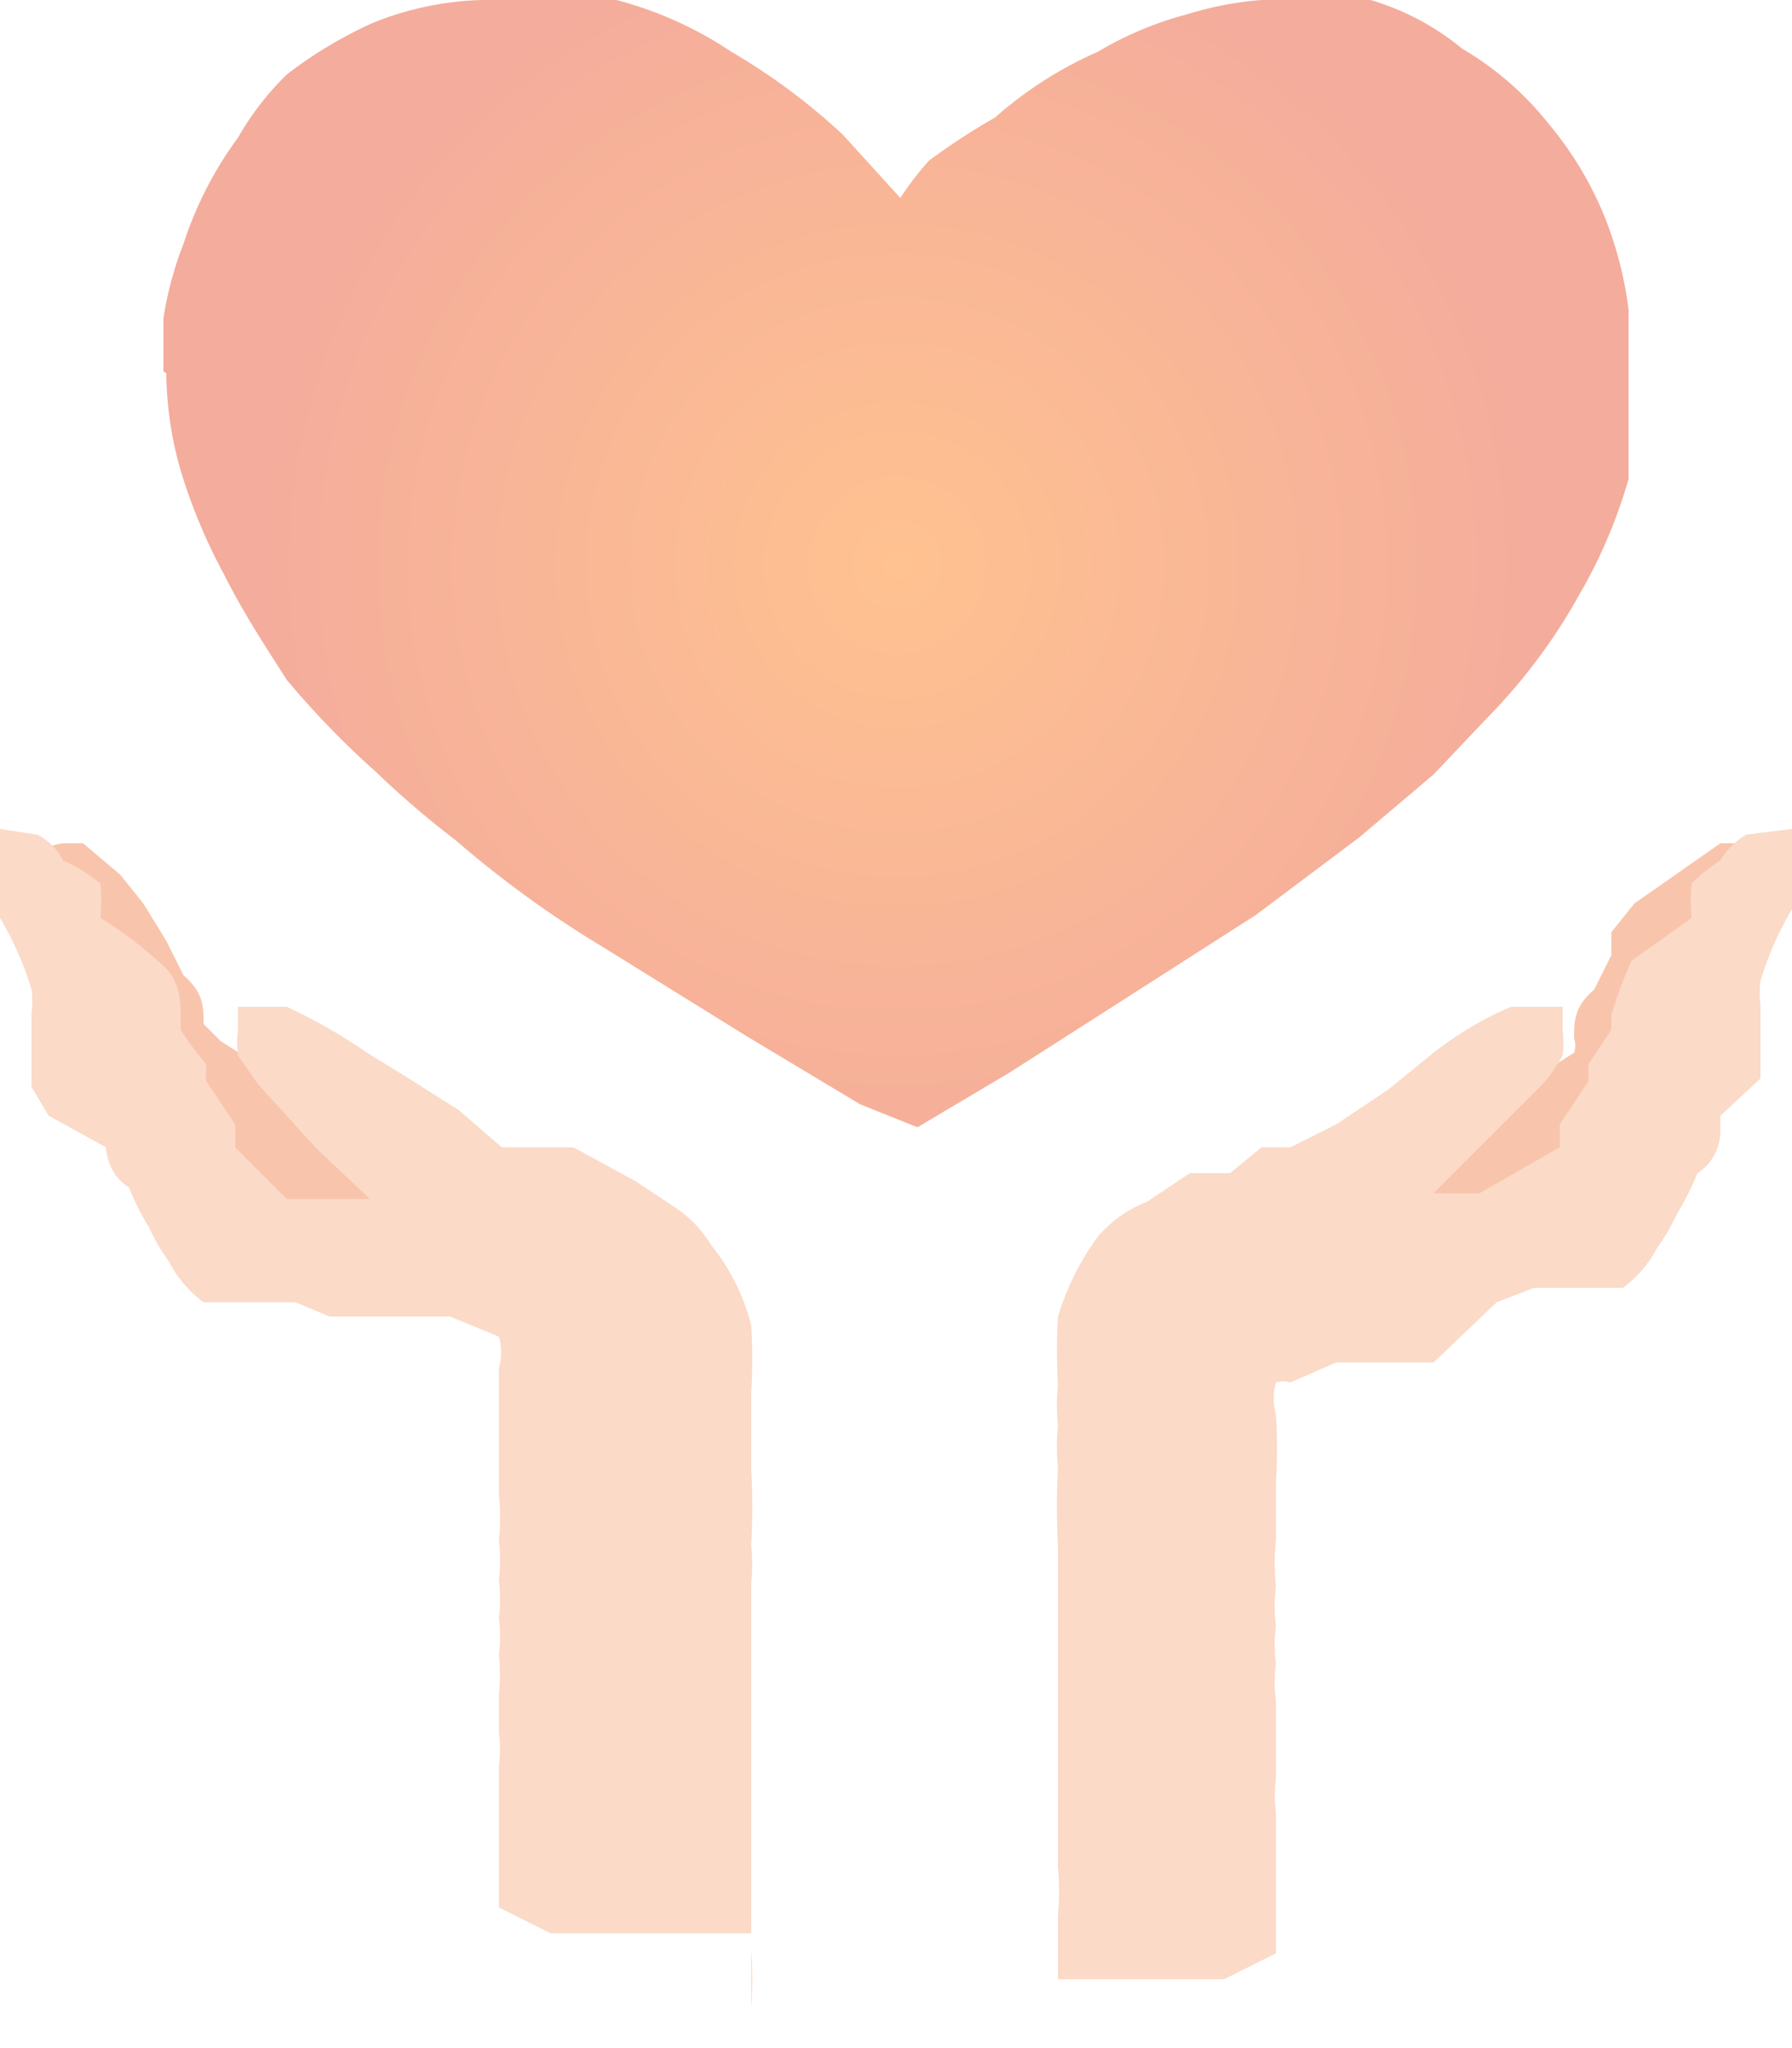 <svg xmlns="http://www.w3.org/2000/svg" xmlns:xlink="http://www.w3.org/1999/xlink" viewBox="0 0 6.25 7.14"><defs><style>.cls-1{fill:#f8c5ac;}.cls-2{fill:#fbdac8;}.cls-3{fill:url(#名称未設定グラデーション_34);}</style><radialGradient id="名称未設定グラデーション_34" cx="3.13" cy="1.97" r="2.28" gradientUnits="userSpaceOnUse"><stop offset="0" stop-color="#ffc290"/><stop offset="1" stop-color="#f4ac9c"/></radialGradient></defs><g id="レイヤー_2" data-name="レイヤー 2"><g id="text"><path class="cls-1" d="M.11,3a.06.06,0,0,0,0,0,.25.25,0,0,0,0,.07l0,.06a.1.1,0,0,0,.1.07h0l.08.13.07.18.06.13,0,.06s0,0,0,0a.12.12,0,0,0,0,.13l0,0,0,0A.09.09,0,0,0,.67,4l.18.1L1,4.2l.1.06.18.1h.07a.11.11,0,0,0,.08,0l0,0h0a.06.06,0,0,0,0,0,.07.07,0,0,0,0-.06l0,0s0,0,0,0a.17.17,0,0,0,0-.1l0,0s0,0-.05-.06l-.18-.11L.88,3.7.77,3.63h0L.71,3.57c0-.06,0-.11-.07-.17L.58,3.28l0,0L.5,3.15l-.08-.1,0,0,0,0L.29,2.94l0,0h0l-.06,0A.13.13,0,0,0,.12,3Z"/><path class="cls-2" d="M0,2.89v0S0,3,0,3s0,.09,0,.13A.13.13,0,0,0,0,3.2a1.12,1.12,0,0,1,.11.25.31.31,0,0,1,0,.08c0,.06,0,.13,0,.19s0,0,0,.07l.06.1,0,0L.37,4s0,.09.08.14a.91.91,0,0,0,.07.14.75.75,0,0,0,.07.12.41.41,0,0,0,.12.14l.09,0,.09,0,.14,0,.12.05.08,0,.13,0,.14,0h0l.07,0,.17.07a.1.1,0,0,1,0,0,.2.2,0,0,1,0,.11c0,.08,0,.16,0,.24l0,.2a.78.78,0,0,1,0,.16.59.59,0,0,1,0,.14.51.51,0,0,1,0,.13.51.51,0,0,1,0,.13.68.68,0,0,1,0,.14l0,.13a.5.5,0,0,1,0,.12l0,.16,0,.09,0,.09,0,.15s0,0,0,0l.18.09.11,0H2l.09,0h.22l.17,0,.14,0h0V7a1.34,1.34,0,0,0,0-.2V6.16c0-.11,0-.23,0-.34s0-.2,0-.3a.62.62,0,0,0,0-.13,2.44,2.44,0,0,0,0-.27V5s0-.09,0-.14a2,2,0,0,0,0-.24.74.74,0,0,0-.14-.28.43.43,0,0,0-.11-.12l-.15-.1L2,4,1.85,4l-.1,0L1.6,3.87l-.19-.12-.13-.08A1.91,1.91,0,0,0,1,3.51l-.13,0H.83s0,0,0,.08a.06.06,0,0,0,0,0,.36.36,0,0,0,0,.09l.07.1L1.1,4l.19.18H1.22l-.16,0H1L.82,4l0,0,0,0a.59.59,0,0,0,0-.08l-.1-.15a.21.21,0,0,1,0-.06.94.94,0,0,1-.09-.12s0,0,0-.05,0-.13-.08-.19A1.34,1.34,0,0,0,.35,3.2a.61.61,0,0,0,0-.12A.57.57,0,0,0,.22,3a.2.2,0,0,0-.09-.09l0,0h0a.05.05,0,0,0,0,0Z"/><path class="cls-1" d="M6.14,3a.06.06,0,0,1,0,0,.25.25,0,0,1,0,.07.21.21,0,0,1,0,.06.1.1,0,0,1-.1.07h0l-.08.13-.07.18-.06.13-.05.06s0,0,0,0a.12.12,0,0,1,0,.13l0,0,0,0A.09.09,0,0,1,5.58,4l-.17.1-.14.08-.1.06L5,4.36H4.92a.08.08,0,0,1-.07,0,.08.08,0,0,1,0,0h0a.06.06,0,0,1,0,0,.08.08,0,0,1,0-.06l0,0s0,0,0,0a.17.17,0,0,1,0-.1l0,0S5,4,5,4l.17-.11.21-.15.11-.07h0a.08.08,0,0,0,0-.05c0-.06,0-.11.07-.17l.06-.12,0,0,0-.08.08-.1,0,0,0,0L6,2.94l0,0H6l.06,0,0,.05Z"/><path class="cls-2" d="M6.25,2.89v0s0,.06,0,.09,0,.09,0,.13a.13.13,0,0,1,0,.06,1.12,1.12,0,0,0-.11.25.31.31,0,0,0,0,.08c0,.06,0,.13,0,.19s0,0,0,.07L6,3.89a.1.1,0,0,1,0,0l0,.06s0,.09-.08.14a.91.91,0,0,1-.07.14.75.75,0,0,1-.07.12.41.41,0,0,1-.12.14l-.09,0-.08,0-.14,0-.13.05L5,4.75l-.13,0-.14,0h0l-.07,0-.16.07a.08.08,0,0,0-.05,0,.2.2,0,0,0,0,.11,1.94,1.94,0,0,1,0,.24l0,.2a.78.78,0,0,0,0,.16.59.59,0,0,0,0,.14.51.51,0,0,0,0,.13.51.51,0,0,0,0,.13s0,.09,0,.14l0,.13a.5.5,0,0,0,0,.12l0,.16,0,.09,0,.09,0,.15s0,0,0,0l-.18.09-.11,0H4.3l-.1,0H4l-.16,0-.15,0h0V7c0-.07,0-.13,0-.2V6.68a1,1,0,0,0,0-.17V6.16c0-.11,0-.23,0-.34s0-.2,0-.3,0-.09,0-.13a2.44,2.44,0,0,1,0-.27.76.76,0,0,1,0-.15.66.66,0,0,1,0-.14,2,2,0,0,1,0-.24.92.92,0,0,1,.14-.28A.43.43,0,0,1,4,4.19l.15-.1.14,0L4.4,4l.1,0,.16-.08.18-.12L5,3.67a1.2,1.2,0,0,1,.27-.16l.12,0h.06s0,0,0,.08a.06.06,0,0,0,0,0,.41.41,0,0,1,0,.09.61.61,0,0,1-.07.1L5.16,4,5,4.16H5l.16,0h0L5.44,4V4l0,0,0-.08.1-.15,0-.06.08-.12,0-.05a1.46,1.46,0,0,1,.07-.19L5.9,3.2a.61.61,0,0,1,0-.12A.57.57,0,0,1,6,3a.26.26,0,0,1,.09-.09l0,0h0l0,0Z"/><path class="cls-3" d="M.57,1.29V1.21a0,0,0,0,0,0,0V1.11A1.22,1.22,0,0,1,.64.85,1.3,1.3,0,0,1,.83.48,1,1,0,0,1,1,.26a1.49,1.49,0,0,1,.3-.18A1.09,1.09,0,0,1,1.68,0h.24l.23,0a1.32,1.32,0,0,1,.4.18,2.19,2.19,0,0,1,.39.29l.2.22a1.13,1.13,0,0,1,.1-.13A2.29,2.29,0,0,1,3.47.41,1.38,1.38,0,0,1,3.83.18,1.2,1.2,0,0,1,4.14.05,1.17,1.17,0,0,1,4.4,0h.18a1.2,1.2,0,0,1,.2,0A.9.9,0,0,1,5.1.17a1.08,1.08,0,0,1,.3.26,1.23,1.23,0,0,1,.19.31,1.31,1.31,0,0,1,.09.34s0,0,0,.07v.21s0,0,0,.06,0,.17,0,.25a1.78,1.78,0,0,1-.17.4,2,2,0,0,1-.33.44L5,2.7l-.26.22-.36.27-.5.32-.36.23-.32.19h0L3,3.85,2.6,3.61,2.1,3.3a3.68,3.68,0,0,1-.51-.37,3.22,3.22,0,0,1-.28-.24A3,3,0,0,1,1,2.37C.93,2.26.85,2.14.78,2a1.94,1.94,0,0,1-.15-.36,1.27,1.27,0,0,1-.05-.34S.57,1.3.57,1.29Z"/></g></g></svg>